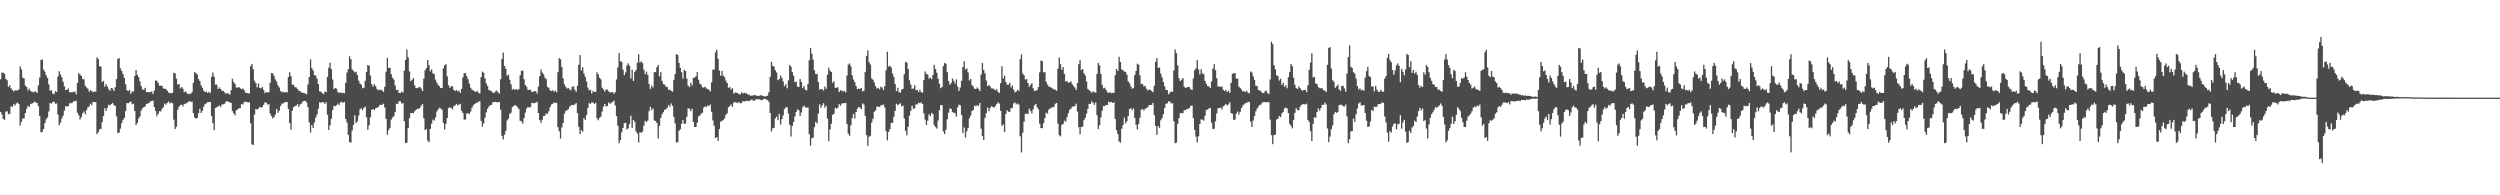 <?xml version="1.0" encoding="UTF-8"?>
<svg xmlns="http://www.w3.org/2000/svg" width="1920" height="150">
  <path d="M0 60.858h1v25.083H0zM1 55.714h1v32.226H1zM2 55.893h1v35.405H2zM3 56.680h1v35.303H3zM4 60.580h1v25.215H4zM5 61.622h1v23.795H5zM6 66.825h1v20.915H6zM7 65.386h1v21.897H7zM8 67.847h1v13.846H8zM9 69.119h1v12.978H9zM10 70.343h1v9.750H10zM11 69.340h1v11.659H11zM12 69.486h1v9.958H12zM13 69.433h1v9.362H13zM14 68.613h1v11.404H14zM15 50.964h1v45.442H15zM16 53.264h1v40.357H16zM17 59.636h1v31.387H17zM18 60.208h1v30.686H18zM19 65.695h1v21.150H19zM20 66.760h1v16.715H20zM21 69.489h1v11.816H21zM22 68.059h1v14.084H22zM23 69.899h1v9.980H23zM24 70.388h1v9.157H24zM25 70.981h1v8.074H25zM26 70.330h1v7.717H26zM27 70.221h1v8.510H27zM28 71.449h1v7.695H28zM29 65.535h1v16.058H29zM30 59.530h1v29.603H30zM31 46.029h1v55.602H31zM32 45.697h1v55.572H32zM33 53.478h1v45.507H33zM34 55.063h1v39.415H34zM35 57.919h1v33.662H35zM36 59.842h1v30.402H36zM37 64.787h1v20.827H37zM38 69.571h1v9.536H38zM39 69.337h1v10.318H39zM40 71.767h1v6.658H40zM41 72.362h1v5.653H41zM42 70.059h1v9.546H42zM43 70.592h1v8.861H43zM44 58.785h1v29.218H44zM45 54.688h1v41.462H45zM46 57.127h1v37.012H46zM47 59.358h1v31.638H47zM48 62.803h1v25.963H48zM49 66.302h1v18.648H49zM50 69.077h1v12.390H50zM51 69.004h1v12.988H51zM52 67.899h1v13.492H52zM53 70.782h1v8.415H53zM54 70.929h1v8.454H54zM55 70.803h1v8.083H55zM56 70.602h1v7.263H56zM57 70.246h1v7.442H57zM58 72.457h1v4.895H58zM59 63.713h1v22.831H59zM60 56.188h1v32.410H60zM61 57.283h1v34.498H61zM62 58.297h1v31.758H62zM63 60.699h1v26.324H63zM64 60.956h1v24.616H64zM65 65.915h1v21.813H65zM66 67.184h1v17.354H66zM67 68.105h1v14.333H67zM68 70.450h1v11.301H68zM69 69.219h1v10.398H69zM70 70.035h1v10.735H70zM71 70.821h1v7.338H71zM72 70.358h1v8.107H72zM73 70.412h1v7.969H73zM74 44.103h1v58.944H74zM75 45.243h1v56.323H75zM76 50.752h1v48.681H76zM77 51.266h1v47.695H77zM78 62.849h1v30.895H78zM79 62.157h1v26.958H79zM80 66.572h1v16.566H80zM81 64.633h1v20.497H81zM82 66.482h1v16.313H82zM83 68.439h1v12.003H83zM84 69.763h1v11.211H84zM85 67.597h1v12.300H85zM86 67.997h1v11.075H86zM87 69.836h1v10.846H87zM88 66.990h1v14.300H88zM89 60.796h1v28.535H89zM90 45.183h1v56.865H90zM91 44.707h1v57.222H91zM92 52.599h1v46.212H92zM93 54.474h1v40.110H93zM94 56.895h1v35.155H94zM95 59.841h1v30.707H95zM96 64.707h1v20.664H96zM97 69.258h1v9.879H97zM98 69.928h1v9.437H98zM99 69.101h1v9.378H99zM100 72.007h1v6.088H100zM101 70.287h1v9.767H101zM102 70.292h1v9.262H102zM103 58.342h1v26.846H103zM104 53.733h1v42.273H104zM105 57.452h1v36.948H105zM106 59.202h1v31.834H106zM107 62.495h1v26.892H107zM108 66.066h1v18.873H108zM109 68.857h1v14.281H109zM110 68.873h1v13.416H110zM111 67.407h1v14.466H111zM112 70.613h1v9.182H112zM113 70.932h1v8.602H113zM114 70.772h1v8.288H114zM115 70.750h1v7.078H115zM116 70.221h1v7.469H116zM117 72.097h1v5.235H117zM118 69.526h1v12.697H118zM119 61.836h1v23.482H119zM120 61.991h1v27.323H120zM121 63.681h1v23.800H121zM122 65.855h1v19.612H122zM123 65.727h1v19.875H123zM124 66.076h1v17.532H124zM125 67.961h1v14.311H125zM126 68.127h1v11.442H126zM127 68.354h1v12.013H127zM128 69.758h1v9.249H128zM129 71.086h1v6.893H129zM130 71.501h1v7.925H130zM131 71.591h1v7.202H131zM132 71.230h1v8.144H132zM133 55.936h1v35.992H133zM134 56.322h1v42.788H134zM135 60.370h1v36.947H135zM136 64.914h1v19.310H136zM137 64.496h1v17.508H137zM138 67.962h1v12.781H138zM139 66.853h1v13.549H139zM140 68.088h1v13.701H140zM141 70.896h1v9.127H141zM142 69.987h1v9.565H142zM143 71.333h1v7.930H143zM144 72.390h1v6.025H144zM145 71.936h1v5.703H145zM146 72.033h1v6.277H146zM147 70.731h1v7.289H147zM148 63.519h1v23.272H148zM149 55.383h1v34.850H149zM150 56.174h1v34.942H150zM151 57.271h1v33.334H151zM152 60.829h1v26.202H152zM153 62.212h1v21.288H153zM154 65.525h1v21.264H154zM155 67.439h1v17.724H155zM156 69.685h1v12.133H156zM157 70.696h1v9.326H157zM158 70.358h1v8.943H158zM159 71.421h1v7.174H159zM160 70.470h1v7.986H160zM161 71.356h1v6.912H161zM162 59.008h1v30.034H162zM163 55.762h1v38.780H163zM164 58.858h1v41.060H164zM165 64.952h1v17.926H165zM166 64.952h1v17.435H166zM167 68.371h1v13.286H167zM168 67.179h1v13.898H168zM169 68.335h1v13.734H169zM170 69.636h1v10.711H170zM171 69.914h1v10.185H171zM172 70.849h1v8.889H172zM173 72.042h1v6.208H173zM174 71.363h1v6.196H174zM175 71.942h1v6.352H175zM176 72.647h1v5.981H176zM177 69.241h1v9.830H177zM178 60.422h1v24.946H178zM179 62.958h1v24.046H179zM180 64.405h1v24.219H180zM181 67.182h1v17.437H181zM182 67.351h1v16.749H182zM183 66.742h1v16.415H183zM184 67.769h1v15.251H184zM185 68.430h1v11.538H185zM186 67.967h1v12.284H186zM187 69.217h1v9.287H187zM188 71.042h1v6.966H188zM189 71.402h1v6.893H189zM190 71.736h1v7.046H190zM191 71.805h1v6.558H191zM192 50.796h1v43.881H192zM193 49.108h1v61.759H193zM194 53.108h1v58.274H194zM195 62.012h1v25.970H195zM196 63.888h1v19.794H196zM197 67.043h1v17.155H197zM198 64.140h1v19.286H198zM199 67.543h1v14.540H199zM200 67.911h1v14.648H200zM201 66.808h1v15.491H201zM202 69.048h1v11.435H202zM203 71.481h1v7.204H203zM204 70.618h1v8.211H204zM205 71.117h1v9.199H205zM206 70.737h1v9.274H206zM207 63.616h1v23.639H207zM208 56.064h1v33.134H208zM209 56.352h1v34.608H209zM210 58.154h1v31.712H210zM211 61.001h1v26.884H211zM212 62.731h1v20.879H212zM213 65.599h1v21.034H213zM214 67.197h1v17.841H214zM215 69.901h1v11.554H215zM216 70.840h1v8.770H216zM217 70.331h1v9.074H217zM218 71.064h1v7.587H218zM219 70.613h1v7.771H219zM220 71.028h1v7.301H220zM221 59.115h1v24.523H221zM222 55.505h1v39.000H222zM223 58.526h1v41.103H223zM224 64.955h1v20.065H224zM225 65.166h1v17.183H225zM226 66.939h1v14.559H226zM227 67.133h1v14.037H227zM228 68.336h1v11.640H228zM229 69.655h1v12.473H229zM230 69.974h1v10.212H230zM231 70.945h1v8.677H231zM232 71.211h1v6.901H232zM233 71.427h1v6.164H233zM234 71.959h1v5.516H234zM235 72.429h1v6.264H235zM236 64.946h1v17.382H236zM237 59.139h1v34.922H237zM238 45.598h1v56.201H238zM239 52.285h1v43.747H239zM240 54.053h1v44.311H240zM241 57.672h1v36.389H241zM242 58.089h1v32.286H242zM243 60.377h1v27.688H243zM244 64.556h1v18.901H244zM245 70.079h1v8.495H245zM246 70.305h1v8.684H246zM247 71.599h1v6.788H247zM248 72.295h1v6.193H248zM249 70.364h1v9.589H249zM250 70.776h1v7.773H250zM251 59.075h1v29.067H251zM252 52.040h1v47.788H252zM253 48.159h1v48.055H253zM254 53.054h1v38.110H254zM255 61.012h1v23.646H255zM256 68.490h1v12.802H256zM257 67.506h1v14.083H257zM258 68.087h1v12.790H258zM259 70.622h1v8.945H259zM260 71.494h1v9.187H260zM261 70.803h1v7.695H261zM262 71.525h1v6.714H262zM263 71.251h1v7.743H263zM264 71.605h1v6.632H264zM265 63.620h1v27.762H265zM266 55.727h1v38.491H266zM267 53.078h1v50.494H267zM268 43.228h1v65.900H268zM269 45.456h1v64.087H269zM270 53.222h1v46.917H270zM271 54.410h1v41.568H271zM272 55.612h1v32.957H272zM273 55.105h1v39.372H273zM274 57.618h1v35.563H274zM275 61.882h1v26.864H275zM276 64.144h1v19.883H276zM277 65.035h1v18.102H277zM278 67.811h1v16.816H278zM279 67.397h1v15.500H279zM280 62.072h1v19.834H280zM281 55.269h1v34.802H281zM282 49.939h1v49.746H282zM283 50.543h1v45.728H283zM284 57.995h1v32.015H284zM285 64.665h1v19.708H285zM286 66.606h1v17.121H286zM287 64.592h1v20.026H287zM288 66.168h1v17.050H288zM289 68.267h1v14.569H289zM290 69.423h1v12.871H290zM291 68.748h1v12.091H291zM292 69.212h1v11.237H292zM293 69.340h1v11.205H293zM294 70.617h1v9.066H294zM295 66.643h1v15.945H295zM296 55.167h1v36.133H296zM297 44.429h1v59.094H297zM298 52.246h1v47.739H298zM299 52.012h1v46.140H299zM300 56.951h1v34.975H300zM301 59.700h1v30.587H301zM302 61.146h1v28.032H302zM303 65.591h1v20.543H303zM304 69.046h1v10.562H304zM305 69.002h1v10.801H305zM306 71.351h1v6.373H306zM307 71.464h1v6.358H307zM308 70.407h1v9.089H308zM309 71.045h1v8.205H309zM310 54.203h1v38.853H310zM311 46.063h1v63.913H311zM312 38.075h1v71.406H312zM313 44.130h1v54.151H313zM314 54.815h1v35.955H314zM315 62.314h1v24.570H315zM316 61.267h1v25.554H316zM317 59.846h1v27.022H317zM318 65.502h1v19.990H318zM319 67.701h1v16.764H319zM320 67.680h1v15.885H320zM321 67.072h1v16.589H321zM322 66.809h1v16.102H322zM323 68.059h1v13.158H323zM324 69.874h1v10.073H324zM325 60.435h1v30.346H325zM326 53.981h1v45.909H326zM327 52.398h1v46.711H327zM328 46.082h1v61.916H328zM329 50.081h1v59.188H329zM330 54.763h1v44.223H330zM331 53.313h1v41.713H331zM332 56.264h1v35.632H332zM333 56.937h1v35.668H333zM334 61.157h1v29.035H334zM335 63.391h1v22.286H335zM336 65.272h1v18.831H336zM337 66.322h1v16.458H337zM338 67.626h1v15.608H338zM339 67.659h1v16.674H339zM340 52.498h1v41.938H340zM341 50.105h1v49.348H341zM342 49.312h1v45.823H342zM343 58.612h1v31.946H343zM344 65.459h1v17.603H344zM345 67.474h1v14.852H345zM346 66.279h1v16.619H346zM347 66.255h1v17.779H347zM348 68.982h1v12.617H348zM349 69.914h1v11.073H349zM350 69.056h1v10.725H350zM351 70.158h1v10.832H351zM352 69.615h1v10.715H352zM353 71.320h1v8.382H353zM354 68.230h1v16.808H354zM355 59.439h1v27.337H355zM356 56.143h1v35.822H356zM357 56.144h1v35.616H357zM358 58.446h1v28.764H358zM359 60.809h1v26.096H359zM360 64.186h1v23.543H360zM361 67.455h1v18.189H361zM362 68.833h1v13.838H362zM363 69.402h1v11.590H363zM364 70.050h1v9.850H364zM365 70.670h1v8.554H365zM366 69.777h1v9.140H366zM367 71.238h1v6.864H367zM368 71.779h1v5.934H368zM369 59.190h1v33.639H369zM370 55.015h1v42.242H370zM371 55.870h1v38.904H371zM372 60.242h1v30.103H372zM373 63.977h1v22.333H373zM374 66.063h1v17.437H374zM375 69.246h1v12.667H375zM376 69.480h1v11.288H376zM377 70.107h1v10.438H377zM378 71.170h1v7.417H378zM379 71.367h1v7.073H379zM380 70.210h1v7.952H380zM381 69.547h1v9.064H381zM382 70.874h1v7.569H382zM383 71.814h1v6.597H383zM384 60.849h1v23.359H384zM385 45.248h1v59.113H385zM386 40.401h1v66.682H386zM387 50.672h1v52.818H387zM388 52.813h1v47.634H388zM389 58.229h1v34.216H389zM390 57.234h1v33.874H390zM391 61.205h1v26.259H391zM392 64.702h1v21.886H392zM393 68.845h1v13.453H393zM394 68.230h1v13.217H394zM395 69.081h1v11.565H395zM396 68.427h1v12.873H396zM397 69.081h1v13.374H397zM398 68.434h1v15.347H398zM399 57.868h1v34.844H399zM400 54.297h1v38.905H400zM401 54.251h1v40.659H401zM402 60.919h1v29.851H402zM403 65.332h1v21.149H403zM404 66.647h1v16.750H404zM405 69.056h1v12.985H405zM406 69.013h1v13.697H406zM407 68.881h1v13.276H407zM408 70.674h1v8.301H408zM409 70.553h1v8.695H409zM410 69.871h1v9.371H410zM411 70.163h1v8.655H411zM412 71.805h1v6.384H412zM413 66.578h1v20.270H413zM414 58.518h1v33.812H414zM415 53.306h1v41.045H415zM416 55.698h1v36.264H416zM417 56.968h1v32.083H417zM418 59.620h1v29.250H418zM419 60.848h1v26.263H419zM420 66.665h1v20.803H420zM421 67.446h1v18.036H421zM422 69.391h1v12.937H422zM423 69.994h1v10.284H423zM424 69.236h1v10.479H424zM425 70.332h1v8.303H425zM426 69.666h1v9.494H426zM427 70.878h1v8.081H427zM428 55.451h1v42.170H428zM429 44.601h1v56.261H429zM430 45.537h1v60.865H430zM431 51.423h1v46.453H431zM432 60.233h1v34.330H432zM433 64.773h1v22.634H433zM434 66.597h1v18.708H434zM435 68.037h1v16.610H435zM436 67.616h1v16.212H436zM437 68.708h1v13.267H437zM438 69.385h1v11.644H438zM439 66.739h1v13.774H439zM440 66.289h1v14.450H440zM441 68.969h1v11.211H441zM442 70.471h1v8.684H442zM443 65.862h1v21.061H443zM444 49.727h1v47.639H444zM445 42.364h1v60.668H445zM446 54.083h1v45.834H446zM447 51.683h1v49.441H447zM448 56.399h1v34.301H448zM449 58.934h1v33.214H449zM450 62.511h1v25.867H450zM451 67.235h1v15.814H451zM452 69.377h1v9.808H452zM453 68.901h1v10.938H453zM454 71.822h1v6.721H454zM455 69.908h1v8.886H455zM456 70.636h1v9.264H456zM457 70.619h1v8.383H457zM458 55.510h1v35.411H458zM459 57.167h1v35.248H459zM460 59.702h1v30.778H460zM461 60.854h1v28.642H461zM462 67.362h1v18.247H462zM463 68.643h1v13.329H463zM464 70.240h1v9.609H464zM465 68.769h1v12.920H465zM466 68.776h1v12.564H466zM467 70.120h1v8.578H467zM468 71.022h1v8.687H468zM469 70.894h1v8.019H469zM470 70.602h1v7.780H470zM471 72.026h1v5.209H471zM472 70.738h1v10.228H472zM473 61.050h1v28.180H473zM474 51.798h1v44.701H474zM475 40.770h1v69.222H475zM476 47.051h1v60.532H476zM477 47.437h1v54.202H477zM478 53.494h1v44.762H478zM479 57.726h1v36.878H479zM480 55.601h1v38.707H480zM481 50.155h1v49.284H481zM482 48.662h1v49.899H482zM483 50.510h1v44.631H483zM484 60.235h1v28.639H484zM485 53.509h1v44.730H485zM486 62.132h1v29.936H486zM487 55.198h1v38.411H487zM488 53.795h1v47.158H488zM489 48.130h1v54.387H489zM490 41.620h1v67.726H490zM491 48.058h1v53.538H491zM492 47.040h1v54.940H492zM493 48.423h1v52.644H493zM494 53.529h1v43.021H494zM495 57.053h1v35.745H495zM496 55.012h1v38.785H496zM497 57.511h1v35.104H497zM498 64.512h1v20.903H498zM499 68.264h1v13.764H499zM500 65.761h1v18.833H500zM501 67.124h1v16.135H501zM502 55.406h1v37.126H502zM503 55.413h1v37.500H503zM504 51.544h1v42.905H504zM505 49.879h1v56.442H505zM506 58.645h1v38.051H506zM507 55.383h1v35.184H507zM508 62.100h1v25.607H508zM509 64.604h1v21.587H509zM510 64.996h1v19.374H510zM511 66.582h1v17.158H511zM512 66.879h1v15.812H512zM513 68.971h1v11.637H513zM514 68.901h1v13.060H514zM515 69.827h1v9.620H515zM516 70.403h1v10.948H516zM517 61.332h1v28.422H517zM518 56.812h1v37.889H518zM519 41.563h1v67.846H519zM520 42.182h1v66.986H520zM521 48.267h1v52.200H521zM522 52.107h1v47.147H522zM523 55.428h1v39.632H523zM524 60.377h1v31.832H524zM525 53.657h1v41.540H525zM526 54.567h1v40.277H526zM527 60.375h1v29.339H527zM528 65.666h1v17.542H528zM529 66.926h1v16.569H529zM530 63.656h1v21.689H530zM531 65.648h1v17.866H531zM532 59.710h1v33.917H532zM533 59.703h1v37.861H533zM534 58.526h1v38.947H534zM535 55.341h1v38.899H535zM536 61.255h1v28.070H536zM537 64.230h1v24.512H537zM538 65.023h1v22.383H538zM539 67.066h1v19.448H539zM540 67.244h1v15.385H540zM541 66.493h1v15.127H541zM542 68.018h1v14.217H542zM543 68.230h1v12.653H543zM544 68.929h1v12.601H544zM545 70.182h1v10.123H545zM546 63.275h1v22.511H546zM547 53.581h1v38.920H547zM548 53.428h1v43.140H548zM549 40.159h1v65.819H549zM550 38.173h1v67.171H550zM551 45.144h1v63.073H551zM552 54.179h1v44.967H552zM553 58.188h1v35.244H553zM554 54.500h1v38.303H554zM555 58.123h1v33.964H555zM556 59.317h1v31.582H556zM557 61.865h1v26.285H557zM558 63.761h1v23.349H558zM559 67.446h1v14.943H559zM560 66.703h1v14.782H560zM561 68.831h1v11.407H561zM562 67.694h1v14.408H562zM563 71.849h1v6.999H563zM564 70.987h1v7.358H564zM565 71.253h1v7.488H565zM566 71.478h1v7.714H566zM567 72.367h1v5.885H567zM568 72.488h1v6.860H568zM569 70.789h1v8.371H569zM570 71.834h1v5.778H570zM571 71.146h1v6.822H571zM572 71.543h1v6.229H572zM573 71.802h1v5.618H573zM574 72.654h1v4.801H574zM575 72.718h1v4.941H575zM576 73.618h1v3.284H576zM577 73.261h1v3.030H577zM578 73.345h1v4.064H578zM579 72.871h1v4.390H579zM580 73.224h1v3.197H580zM581 73.678h1v2.396H581zM582 73.682h1v2.704H582zM583 73.492h1v2.704H583zM584 73.026h1v3.903H584zM585 73.530h1v3.281H585zM586 73.853h1v2.125H586zM587 74.209h1v1.696H587zM588 73.780h1v2.645H588zM589 73.467h1v3.265H589zM590 70.921h1v7.286H590zM591 59.059h1v27.692H591zM592 47.467h1v53.438H592zM593 50.653h1v47.885H593zM594 51.169h1v46.990H594zM595 53.992h1v36.962H595zM596 55.728h1v33.833H596zM597 61.539h1v30.698H597zM598 60.726h1v26.740H598zM599 57.900h1v37.714H599zM600 59.749h1v31.744H600zM601 62.481h1v26.093H601zM602 66.131h1v17.686H602zM603 64.558h1v17.835H603zM604 67.830h1v14.627H604zM605 61.651h1v25.570H605zM606 49.892h1v45.918H606zM607 51.189h1v53.731H607zM608 55.423h1v41.314H608zM609 58.189h1v35.568H609zM610 63.079h1v26.367H610zM611 62.608h1v23.356H611zM612 66.381h1v17.627H612zM613 66.833h1v17.855H613zM614 60.692h1v28.375H614zM615 62.870h1v23.497H615zM616 67.700h1v14.681H616zM617 66.063h1v15.047H617zM618 68.845h1v13.552H618zM619 69.409h1v13.331H619zM620 64.580h1v17.828H620zM621 46.227h1v56.794H621zM622 36.792h1v75.061H622zM623 41.212h1v64.946H623zM624 45.749h1v59.906H624zM625 54.008h1v43.730H625zM626 56.774h1v36.839H626zM627 56.788h1v38.057H627zM628 62.972h1v24.234H628zM629 68.858h1v11.265H629zM630 68.230h1v14.581H630zM631 68.599h1v12.239H631zM632 69.458h1v9.780H632zM633 66.476h1v16.194H633zM634 68.220h1v13.100H634zM635 57.324h1v33.789H635zM636 51.997h1v56.461H636zM637 54.266h1v45.126H637zM638 55.305h1v39.721H638zM639 63.541h1v24.651H639zM640 62.346h1v25.009H640zM641 67.506h1v15.282H641zM642 67.349h1v16.137H642zM643 67.023h1v15.592H643zM644 70.659h1v9.309H644zM645 69.262h1v11.965H645zM646 69.599h1v10.021H646zM647 70.280h1v8.949H647zM648 69.800h1v9.431H648zM649 70.995h1v8.101H649zM650 58.085h1v37.116H650zM651 49.680h1v52.982H651zM652 48.685h1v55.641H652zM653 51.009h1v45.192H653zM654 57.794h1v32.884H654zM655 61.097h1v26.353H655zM656 63.058h1v28.046H656zM657 66.059h1v19.935H657zM658 68.552h1v15.011H658zM659 67.982h1v14.163H659zM660 68.314h1v14.323H660zM661 67.638h1v16.142H661zM662 70.192h1v9.216H662zM663 69.596h1v10.684H663zM664 55.347h1v33.580H664zM665 43.047h1v60.665H665zM666 38.726h1v73.270H666zM667 47.760h1v57.279H667zM668 49.634h1v54.677H668zM669 60.255h1v33.870H669zM670 61.232h1v30.018H670zM671 63.303h1v22.487H671zM672 66.222h1v18.623H672zM673 68.013h1v13.849H673zM674 67.474h1v14.416H674zM675 68.602h1v13.698H675zM676 66.574h1v14.446H676zM677 67.180h1v13.548H677zM678 69.054h1v11.159H678zM679 66.172h1v16.383H679zM680 53.977h1v46.751H680zM681 39.729h1v68.058H681zM682 51.150h1v50.200H682zM683 50.541h1v48.572H683zM684 51.891h1v42.495H684zM685 56.486h1v37.917H685zM686 58.944h1v30.851H686zM687 64.568h1v20.562H687zM688 69.930h1v9.757H688zM689 67.329h1v13.630H689zM690 70.794h1v9.203H690zM691 71.123h1v8.188H691zM692 68.873h1v12.819H692zM693 68.176h1v12.928H693zM694 56.963h1v34.061H694zM695 47.581h1v52.904H695zM696 48.012h1v55.988H696zM697 53.063h1v44.266H697zM698 61.578h1v27.311H698zM699 64.932h1v20.237H699zM700 68.282h1v12.921H700zM701 67.883h1v15.688H701zM702 65.382h1v17.801H702zM703 69.257h1v10.909H703zM704 68.954h1v11.228H704zM705 70.717h1v8.138H705zM706 68.946h1v10.438H706zM707 70.766h1v7.899H707zM708 71.242h1v8.639H708zM709 61.478h1v25.580H709zM710 54.902h1v36.962H710zM711 56.784h1v39.209H711zM712 57.190h1v35.423H712zM713 60.369h1v27.454H713zM714 59.532h1v29.715H714zM715 60.832h1v25.828H715zM716 57.600h1v30.119H716zM717 49.776h1v46.399H717zM718 52.982h1v44.617H718zM719 55.841h1v42.935H719zM720 60.387h1v32.124H720zM721 64.371h1v20.273H721zM722 67.718h1v12.978H722zM723 66.830h1v13.995H723zM724 50.806h1v50.227H724zM725 48.285h1v54.666H725zM726 48.974h1v50.614H726zM727 55.370h1v36.240H727zM728 62.087h1v24.459H728zM729 65.079h1v18.388H729zM730 63.699h1v19.882H730zM731 60.245h1v25.902H731zM732 62.052h1v24.433H732zM733 64.249h1v22.666H733zM734 60.964h1v28.599H734zM735 66.433h1v16.075H735zM736 69.791h1v10.598H736zM737 67.206h1v13.706H737zM738 62.120h1v26.178H738zM739 51.470h1v50.808H739zM740 47.006h1v50.884H740zM741 53.401h1v52.221H741zM742 52.492h1v48.448H742zM743 55.556h1v42.842H743zM744 61.790h1v29.121H744zM745 60.610h1v28.237H745zM746 65.292h1v19.972H746zM747 66.538h1v17.891H747zM748 68.162h1v12.948H748zM749 68.336h1v13.324H749zM750 67.171h1v13.605H750zM751 68.297h1v13.131H751zM752 69.944h1v9.160H752zM753 57.247h1v41.554H753zM754 48.442h1v56.088H754zM755 53.733h1v53.830H755zM756 56.248h1v34.315H756zM757 61.822h1v25.143H757zM758 66.169h1v16.469H758zM759 65.334h1v20.131H759zM760 66.308h1v16.625H760zM761 67.881h1v13.635H761zM762 67.912h1v14.197H762zM763 68.592h1v14.037H763zM764 69.387h1v12.041H764zM765 68.482h1v11.430H765zM766 70.440h1v8.227H766zM767 71.423h1v8.139H767zM768 63.913h1v21.162H768zM769 50.791h1v45.826H769zM770 60.202h1v35.358H770zM771 58.177h1v43.268H771zM772 62.961h1v24.571H772zM773 64.949h1v19.768H773zM774 65.018h1v20.719H774zM775 63.438h1v22.452H775zM776 67.115h1v16.066H776zM777 65.565h1v17.186H777zM778 68.834h1v10.527H778zM779 70.923h1v7.840H779zM780 70.320h1v9.890H780zM781 68.992h1v10.464H781zM782 69.847h1v10.524H782zM783 45.431h1v59.229H783zM784 41.723h1v75.346H784zM785 56.472h1v45.442H785zM786 57.756h1v35.678H786zM787 60.953h1v26.401H787zM788 60.818h1v26.528H788zM789 63.755h1v23.784H789zM790 66.669h1v16.795H790zM791 65.223h1v19.941H791zM792 63.875h1v23.184H792zM793 67.733h1v16.248H793zM794 70.008h1v10.908H794zM795 69.633h1v10.133H795zM796 69.185h1v13.116H796zM797 66.936h1v17.045H797zM798 55.599h1v39.444H798zM799 46.486h1v51.809H799zM800 46.992h1v51.526H800zM801 55.570h1v39.013H801zM802 55.397h1v35.314H802zM803 62.683h1v23.842H803zM804 64.939h1v22.309H804zM805 66.360h1v17.757H805zM806 66.803h1v16.671H806zM807 67.379h1v15.260H807zM808 68.023h1v14.425H808zM809 68.635h1v13.410H809zM810 68.937h1v10.753H810zM811 69.665h1v9.445H811zM812 52.742h1v42.251H812zM813 44.144h1v59.639H813zM814 49.324h1v55.448H814zM815 53.614h1v42.219H815zM816 51.557h1v43.639H816zM817 56.799h1v35.873H817zM818 62.603h1v30.811H818zM819 62.203h1v27.831H819zM820 63.674h1v23.268H820zM821 63.130h1v21.259H821zM822 62.574h1v20.882H822zM823 64.593h1v17.432H823zM824 66.053h1v15.671H824zM825 67.212h1v14.227H825zM826 69.044h1v10.588H826zM827 63.713h1v21.959H827zM828 49.321h1v48.245H828zM829 46.058h1v57.102H829zM830 53.851h1v43.571H830zM831 53.012h1v44.281H831zM832 56.178h1v36.198H832zM833 57.980h1v32.504H833zM834 62.557h1v24.741H834zM835 68.314h1v15.335H835zM836 69.349h1v10.432H836zM837 70.055h1v9.765H837zM838 71.299h1v6.481H838zM839 70.087h1v8.918H839zM840 70.871h1v9.615H840zM841 71.129h1v7.568H841zM842 56.732h1v31.753H842zM843 48.347h1v50.787H843zM844 50.149h1v46.001H844zM845 56.684h1v33.504H845zM846 65.146h1v19.898H846zM847 67.866h1v13.518H847zM848 67.317h1v14.142H848zM849 69.115h1v11.436H849zM850 70.803h1v9.887H850zM851 71.482h1v6.593H851zM852 70.596h1v8.128H852zM853 71.646h1v6.643H853zM854 71.259h1v7.781H854zM855 71.426h1v7.144H855zM856 57.727h1v33.670H856zM857 52.959h1v47.020H857zM858 54.562h1v48.397H858zM859 43.645h1v65.015H859zM860 47.639h1v61.883H860zM861 53.316h1v45.568H861zM862 53.937h1v42.115H862zM863 55.008h1v35.387H863zM864 55.169h1v39.563H864zM865 57.413h1v35.617H865zM866 62.388h1v26.730H866zM867 63.959h1v19.769H867zM868 66.296h1v16.797H868zM869 68.074h1v16.582H869zM870 67.671h1v15.521H870zM871 57.561h1v32.991H871zM872 54.539h1v41.299H872zM873 48.914h1v50.402H873zM874 49.651h1v45.514H874zM875 57.931h1v32.455H875zM876 64.608h1v19.585H876zM877 64.413h1v19.308H877zM878 66.404h1v18.523H878zM879 66.001h1v17.595H879zM880 68.106h1v14.853H880zM881 69.541h1v12.889H881zM882 68.666h1v12.093H882zM883 69.112h1v11.480H883zM884 69.940h1v10.626H884zM885 70.773h1v8.206H885zM886 65.817h1v22.592H886zM887 47.511h1v49.114H887zM888 44.563h1v59.013H888zM889 52.194h1v44.624H889zM890 51.757h1v46.456H890zM891 56.547h1v35.871H891zM892 59.390h1v31.408H892zM893 62.958h1v24.821H893zM894 66.357h1v16.540H894zM895 68.973h1v10.813H895zM896 69.153h1v10.135H896zM897 72.388h1v5.329H897zM898 71.100h1v7.024H898zM899 70.249h1v9.231H899zM900 70.483h1v8.786H900zM901 54.118h1v38.998H901zM902 37.965h1v72.062H902zM903 40.785h1v68.674H903zM904 50.241h1v44.840H904zM905 60.069h1v30.662H905zM906 62.289h1v24.560H906zM907 61.190h1v25.683H907zM908 59.958h1v26.959H908zM909 66.628h1v18.165H909zM910 67.583h1v16.929H910zM911 67.146h1v16.494H911zM912 66.731h1v16.908H912zM913 66.985h1v15.973H913zM914 68.485h1v12.823H914zM915 69.169h1v12.003H915zM916 60.309h1v30.458H916zM917 53.922h1v45.938H917zM918 52.414h1v52.478H918zM919 46.094h1v63.245H919zM920 53.301h1v51.366H920zM921 57.098h1v38.155H921zM922 53.159h1v38.533H922zM923 56.330h1v35.540H923zM924 56.962h1v35.645H924zM925 62.049h1v26.904H925zM926 64.363h1v20.018H926zM927 66.126h1v18.042H927zM928 66.279h1v16.987H928zM929 67.608h1v15.278H929zM930 62.477h1v31.792H930zM931 52.754h1v46.268H931zM932 49.266h1v49.635H932zM933 53.931h1v39.279H933zM934 60.071h1v27.004H934zM935 66.512h1v16.593H935zM936 66.368h1v16.619H936zM937 66.814h1v15.777H937zM938 66.371h1v17.687H938zM939 69.013h1v12.595H939zM940 69.879h1v11.101H940zM941 69.076h1v10.721H941zM942 70.674h1v10.285H942zM943 69.679h1v10.547H943zM944 71.262h1v7.268H944zM945 63.638h1v23.190H945zM946 56.681h1v30.651H946zM947 56.301h1v35.745H947zM948 56.086h1v35.784H948zM949 60.204h1v27.061H949zM950 60.541h1v25.125H950zM951 66.519h1v21.443H951zM952 67.464h1v18.408H952zM953 68.739h1v14.185H953zM954 70.249h1v10.882H954zM955 70.019h1v10.007H955zM956 70.708h1v8.524H956zM957 69.614h1v9.366H957zM958 71.210h1v6.915H958zM959 71.702h1v6.689H959zM960 54.849h1v38.640H960zM961 55.690h1v41.843H961zM962 58.676h1v33.854H962zM963 61.316h1v27.798H963zM964 65.794h1v19.732H964zM965 66.142h1v17.307H965zM966 69.154h1v12.708H966zM967 69.497h1v11.028H967zM968 70.215h1v10.129H968zM969 71.384h1v7.185H969zM970 71.484h1v6.929H970zM971 70.202h1v8.249H971zM972 69.485h1v9.102H972zM973 71.397h1v6.972H973zM974 72.286h1v6.257H974zM975 61.022h1v30.854H975zM976 31.994h1v71.819H976zM977 34.020h1v76.701H977zM978 50.106h1v53.639H978zM979 53.295h1v50.155H979zM980 57.798h1v33.932H980zM981 58.465h1v32.725H981zM982 61.839h1v27.304H982zM983 60.495h1v29.422H983zM984 65.233h1v21.981H984zM985 63.524h1v22.444H985zM986 66.714h1v16.531H986zM987 65.413h1v17.260H987zM988 67.768h1v15.545H988zM989 59.272h1v27.612H989zM990 55.354h1v39.753H990zM991 49.172h1v47.493H991zM992 50.793h1v47.823H992zM993 59.690h1v32.517H993zM994 65.068h1v21.667H994zM995 67.655h1v15.428H995zM996 68.386h1v16.143H996zM997 66.381h1v18.341H997zM998 67.652h1v14.360H998zM999 69.095h1v11.493H999zM1000 69.611h1v10.394H1000zM1001 69.009h1v10.998H1001zM1002 69.079h1v11.201H1002zM1003 70.734h1v8.904H1003zM1004 65.500h1v26.537H1004zM1005 53.615h1v40.092H1005zM1006 48.034h1v52.801H1006zM1007 40.922h1v67.361H1007zM1008 59.481h1v35.585H1008zM1009 58.990h1v30.995H1009zM1010 64.087h1v26.316H1010zM1011 64.389h1v21.610H1011zM1012 66.879h1v16.404H1012zM1013 67.735h1v17.323H1013zM1014 67.806h1v15.125H1014zM1015 67.766h1v12.703H1015zM1016 69.209h1v11.317H1016zM1017 69.621h1v9.193H1017zM1018 70.591h1v9.570H1018zM1019 49.830h1v48.838H1019zM1020 36.823h1v72.358H1020zM1021 36.219h1v68.625H1021zM1022 52.601h1v46.539H1022zM1023 61.577h1v34.756H1023zM1024 62.839h1v24.805H1024zM1025 67.399h1v18.527H1025zM1026 66.250h1v20.491H1026zM1027 64.867h1v21.028H1027zM1028 68.676h1v12.077H1028zM1029 69.718h1v10.654H1029zM1030 66.038h1v14.483H1030zM1031 65.848h1v15.656H1031zM1032 67.938h1v13.867H1032zM1033 70.348h1v9.936H1033zM1034 56.529h1v32.820H1034zM1035 43.822h1v66.098H1035zM1036 34.856h1v72.105H1036zM1037 51.261h1v49.716H1037zM1038 52.294h1v48.349H1038zM1039 55.515h1v35.560H1039zM1040 56.549h1v37.156H1040zM1041 60.337h1v27.380H1041zM1042 66.115h1v17.221H1042zM1043 68.662h1v10.852H1043zM1044 67.909h1v10.760H1044zM1045 69.357h1v11.636H1045zM1046 68.904h1v11.957H1046zM1047 69.730h1v10.890H1047zM1048 59.641h1v27.172H1048zM1049 54.701h1v37.998H1049zM1050 51.308h1v46.148H1050zM1051 58.404h1v38.754H1051zM1052 59.250h1v34.096H1052zM1053 66.475h1v17.883H1053zM1054 66.382h1v18.914H1054zM1055 70.209h1v11.808H1055zM1056 65.979h1v16.107H1056zM1057 68.695h1v13.249H1057zM1058 70.393h1v9.600H1058zM1059 70.488h1v9.490H1059zM1060 68.873h1v10.813H1060zM1061 70.314h1v8.358H1061zM1062 70.435h1v8.620H1062zM1063 60.324h1v29.193H1063zM1064 58.435h1v35.615H1064zM1065 44.316h1v57.639H1065zM1066 41.297h1v67.501H1066zM1067 46.217h1v54.605H1067zM1068 47.800h1v54.034H1068zM1069 53.769h1v43.387H1069zM1070 57.435h1v37.621H1070zM1071 54.012h1v40.662H1071zM1072 50.159h1v49.127H1072zM1073 48.714h1v46.711H1073zM1074 50.459h1v44.623H1074zM1075 63.108h1v25.365H1075zM1076 52.857h1v46.017H1076zM1077 55.154h1v38.926H1077zM1078 57.890h1v34.147H1078zM1079 53.348h1v47.723H1079zM1080 41.438h1v68.336H1080zM1081 42.235h1v66.879H1081zM1082 51.615h1v48.791H1082zM1083 46.931h1v55.228H1083zM1084 55.980h1v42.021H1084zM1085 53.724h1v42.996H1085zM1086 56.544h1v36.199H1086zM1087 55.052h1v38.735H1087zM1088 57.451h1v32.067H1088zM1089 65.376h1v19.943H1089zM1090 67.307h1v15.495H1090zM1091 65.836h1v18.945H1091zM1092 66.849h1v16.451H1092zM1093 55.458h1v37.500H1093zM1094 57.331h1v34.890H1094zM1095 49.802h1v48.913H1095zM1096 51.346h1v54.955H1096zM1097 55.483h1v40.050H1097zM1098 59.804h1v30.730H1098zM1099 62.064h1v25.666H1099zM1100 64.609h1v21.612H1100zM1101 65.139h1v19.204H1101zM1102 66.868h1v15.480H1102zM1103 66.875h1v15.845H1103zM1104 68.970h1v12.946H1104zM1105 68.877h1v12.073H1105zM1106 69.836h1v9.613H1106zM1107 70.438h1v10.851H1107zM1108 61.365h1v28.442H1108zM1109 45.604h1v49.946H1109zM1110 41.545h1v67.854H1110zM1111 45.798h1v62.028H1111zM1112 50.092h1v50.347H1112zM1113 52.138h1v46.189H1113zM1114 57.070h1v38.007H1114zM1115 60.106h1v29.503H1115zM1116 53.698h1v41.512H1116zM1117 54.581h1v38.627H1117zM1118 62.194h1v25.962H1118zM1119 66.490h1v15.782H1119zM1120 66.490h1v17.221H1120zM1121 63.691h1v21.642H1121zM1122 59.999h1v30.450H1122zM1123 60.337h1v33.502H1123zM1124 59.610h1v37.951H1124zM1125 55.468h1v42.093H1125zM1126 58.872h1v33.798H1126zM1127 61.445h1v28.117H1127zM1128 63.762h1v24.825H1128zM1129 64.989h1v22.325H1129zM1130 67.937h1v17.544H1130zM1131 67.318h1v15.391H1131zM1132 66.426h1v15.314H1132zM1133 68.249h1v14.073H1133zM1134 68.960h1v12.068H1134zM1135 68.934h1v12.568H1135zM1136 69.858h1v10.394H1136zM1137 54.500h1v35.548H1137zM1138 53.566h1v42.974H1138zM1139 53.292h1v41.977H1139zM1140 40.093h1v65.879H1140zM1141 38.223h1v67.021H1141zM1142 51.831h1v56.333H1142zM1143 58.181h1v36.467H1143zM1144 59.253h1v33.088H1144zM1145 54.534h1v38.254H1145zM1146 58.955h1v32.961H1146zM1147 59.313h1v31.623H1147zM1148 62.523h1v24.898H1148zM1149 63.759h1v22.507H1149zM1150 67.248h1v15.157H1150zM1151 66.711h1v14.782H1151zM1152 67.654h1v14.408H1152zM1153 69.054h1v11.414H1153zM1154 71.213h1v7.588H1154zM1155 71.502h1v7.150H1155zM1156 70.988h1v7.899H1156zM1157 71.648h1v7.554H1157zM1158 71.404h1v6.963H1158zM1159 71.839h1v8.406H1159zM1160 72.714h1v4.906H1160zM1161 71.722h1v6.030H1161zM1162 71.984h1v5.867H1162zM1163 71.674h1v6.246H1163zM1164 72.078h1v5.508H1164zM1165 71.909h1v5.698H1165zM1166 72.546h1v4.688H1166zM1167 72.735h1v5.022H1167zM1168 73.191h1v3.621H1168zM1169 72.992h1v3.819H1169zM1170 73.651h1v3.127H1170zM1171 73.214h1v3.825H1171zM1172 73.656h1v2.753H1172zM1173 73.523h1v3.112H1173zM1174 73.689h1v2.724H1174zM1175 73.746h1v2.616H1175zM1176 74.262h1v1.571H1176zM1177 74.346h1v1.356H1177zM1178 74.186h1v1.565H1178zM1179 74.125h1v1.738H1179zM1180 74.518h1v1.007H1180zM1181 69.051h1v16.385H1181zM1182 59.313h1v36.520H1182zM1183 47.513h1v53.352H1183zM1184 50.669h1v47.866H1184zM1185 54.834h1v39.475H1185zM1186 53.990h1v36.959H1186zM1187 57.613h1v31.955H1187zM1188 60.729h1v31.508H1188zM1189 63.324h1v24.146H1189zM1190 57.908h1v37.711H1190zM1191 59.839h1v31.660H1191zM1192 62.482h1v24.327H1192zM1193 64.558h1v19.258H1193zM1194 66.525h1v15.867H1194zM1195 67.477h1v14.980H1195zM1196 58.199h1v30.350H1196zM1197 49.894h1v45.916H1197zM1198 51.188h1v53.731H1198zM1199 55.426h1v39.502H1199zM1200 58.194h1v35.270H1200zM1201 63.075h1v22.967H1201zM1202 62.603h1v21.775H1202zM1203 67.076h1v16.936H1203zM1204 66.733h1v17.961H1204zM1205 60.693h1v28.374H1205zM1206 63.272h1v23.094H1206zM1207 67.697h1v14.683H1207zM1208 66.066h1v15.047H1208zM1209 68.934h1v13.478H1209zM1210 69.409h1v13.331H1210zM1211 64.580h1v19.574H1211zM1212 36.789h1v71.076H1212zM1213 37.203h1v74.661H1213zM1214 48.197h1v57.671H1214zM1215 45.743h1v59.904H1215zM1216 54.017h1v41.536H1216zM1217 56.781h1v36.833H1217zM1218 56.778h1v38.060H1218zM1219 63.965h1v21.275H1219zM1220 68.232h1v14.581H1220zM1221 69.023h1v12.958H1221zM1222 68.600h1v12.239H1222zM1223 66.982h1v13.010H1223zM1224 66.477h1v16.193H1224zM1225 68.819h1v11.552H1225zM1226 57.324h1v36.763H1226zM1227 52.004h1v56.460H1227zM1228 55.952h1v39.515H1228zM1229 55.301h1v37.796H1229zM1230 62.344h1v25.658H1230zM1231 66.703h1v17.359H1231zM1232 67.900h1v14.391H1232zM1233 67.022h1v16.465H1233zM1234 68.238h1v14.378H1234zM1235 69.262h1v11.311H1235zM1236 69.665h1v11.563H1236zM1237 69.597h1v10.021H1237zM1238 70.279h1v8.949H1238zM1239 69.800h1v9.431H1239zM1240 68.769h1v15.495H1240zM1241 55.686h1v40.451H1241zM1242 49.671h1v54.653H1242zM1243 48.683h1v53.660H1243zM1244 51.007h1v41.050H1244zM1245 57.795h1v32.884H1245zM1246 62.355h1v25.099H1246zM1247 63.058h1v28.046H1247zM1248 66.714h1v19.279H1248zM1249 68.554h1v14.348H1249zM1250 67.982h1v14.137H1250zM1251 67.640h1v16.142H1251zM1252 69.916h1v9.891H1252zM1253 69.597h1v9.812H1253zM1254 69.320h1v11.051H1254zM1255 54.258h1v36.573H1255zM1256 42.100h1v62.891H1256zM1257 38.718h1v73.270H1257zM1258 47.752h1v56.550H1258zM1259 54.662h1v44.615H1259zM1260 60.259h1v32.228H1260zM1261 63.278h1v27.974H1261zM1262 63.302h1v22.488H1262zM1263 66.221h1v18.623H1263zM1264 67.808h1v14.054H1264zM1265 67.475h1v14.416H1265zM1266 66.573h1v15.729H1266zM1267 66.582h1v14.437H1267zM1268 67.181h1v13.546H1268zM1269 69.347h1v10.866H1269zM1270 66.172h1v18.721H1270zM1271 46.298h1v57.630H1271zM1272 39.733h1v68.064H1272zM1273 51.162h1v49.396H1273zM1274 50.550h1v48.574H1274zM1275 56.488h1v37.916H1275zM1276 58.688h1v32.755H1276zM1277 62.948h1v25.686H1277zM1278 65.613h1v18.488H1278zM1279 70.047h1v9.783H1279zM1280 67.327h1v13.630H1280zM1281 70.794h1v9.203H1281zM1282 71.124h1v8.189H1282zM1283 68.874h1v12.820H1283zM1284 68.175h1v12.930H1284zM1285 56.963h1v40.717H1285zM1286 47.583h1v52.904H1286zM1287 50.988h1v53.010H1287zM1288 53.061h1v38.452H1288zM1289 64.006h1v24.884H1289zM1290 64.938h1v20.242H1290zM1291 67.885h1v13.018H1291zM1292 68.473h1v15.099H1292zM1293 65.381h1v17.802H1293zM1294 69.258h1v10.909H1294zM1295 68.956h1v11.228H1295zM1296 69.715h1v9.384H1296zM1297 68.946h1v10.438H1297zM1298 70.767h1v7.898H1298zM1299 69.468h1v11.970H1299zM1300 59.273h1v27.790H1300zM1301 54.908h1v41.089H1301zM1302 56.782h1v37.993H1302zM1303 57.181h1v35.429H1303zM1304 60.371h1v28.879H1304zM1305 59.533h1v27.129H1305zM1306 62.095h1v23.524H1306zM1307 57.599h1v31.429H1307zM1308 49.781h1v47.823H1308zM1309 52.981h1v44.384H1309zM1310 59.666h1v39.100H1310zM1311 63.591h1v25.735H1311zM1312 64.453h1v20.189H1312zM1313 68.224h1v12.476H1313zM1314 61.950h1v25.314H1314zM1315 50.805h1v52.152H1315zM1316 48.292h1v51.296H1316zM1317 50.332h1v46.135H1317zM1318 57.950h1v31.691H1318zM1319 62.169h1v24.381H1319zM1320 65.093h1v17.795H1320zM1321 63.696h1v19.882H1321zM1322 60.242h1v25.905H1322zM1323 62.055h1v24.527H1323zM1324 60.960h1v25.956H1324zM1325 62.804h1v26.752H1325zM1326 66.431h1v16.075H1326zM1327 68.462h1v11.926H1327zM1328 67.205h1v13.706H1328zM1329 58.541h1v32.894H1329zM1330 49.307h1v52.968H1330zM1331 47.006h1v52.297H1331zM1332 52.488h1v53.132H1332zM1333 53.171h1v47.764H1333zM1334 55.556h1v35.858H1334zM1335 62.764h1v28.151H1335zM1336 60.615h1v28.239H1336zM1337 65.833h1v19.429H1337zM1338 66.537h1v17.892H1338zM1339 68.160h1v12.948H1339zM1340 68.337h1v13.324H1340zM1341 67.170h1v14.257H1341zM1342 68.297h1v13.036H1342zM1343 69.946h1v9.129H1343zM1344 48.444h1v50.358H1344zM1345 51.861h1v52.673H1345zM1346 55.199h1v52.369H1346zM1347 59.123h1v31.447H1347zM1348 61.817h1v24.327H1348zM1349 66.169h1v16.345H1349zM1350 65.331h1v20.130H1350zM1351 66.309h1v16.625H1351zM1352 68.962h1v12.748H1352zM1353 67.912h1v14.198H1353zM1354 68.590h1v14.037H1354zM1355 69.386h1v12.043H1355zM1356 68.481h1v10.965H1356zM1357 71.237h1v7.431H1357zM1358 71.424h1v8.139H1358zM1359 63.914h1v22.489H1359zM1360 50.795h1v45.826H1360zM1361 58.177h1v37.382H1361zM1362 58.853h1v42.593H1362zM1363 63.930h1v23.614H1363zM1364 64.954h1v19.679H1364zM1365 65.023h1v20.719H1365zM1366 63.440h1v22.455H1366zM1367 65.561h1v17.620H1367zM1368 67.466h1v15.282H1368zM1369 68.835h1v10.368H1369zM1370 70.932h1v7.535H1370zM1371 70.322h1v9.890H1371zM1372 68.992h1v10.464H1372zM1373 60.554h1v27.357H1373zM1374 45.424h1v59.229H1374zM1375 41.719h1v75.348H1375zM1376 57.286h1v36.142H1376zM1377 57.751h1v30.660H1377zM1378 60.953h1v26.401H1378zM1379 60.818h1v26.722H1379zM1380 65.411h1v19.977H1380zM1381 67.019h1v16.444H1381zM1382 63.870h1v22.348H1382zM1383 64.209h1v22.847H1383zM1384 68.209h1v14.929H1384zM1385 70.009h1v9.490H1385zM1386 69.186h1v10.678H1386zM1387 69.101h1v13.201H1387zM1388 64.424h1v26.250H1388zM1389 46.483h1v51.811H1389zM1390 47.003h1v50.700H1390zM1391 49.448h1v49.074H1391zM1392 55.394h1v34.119H1392zM1393 60.816h1v29.892H1393zM1394 62.899h1v24.350H1394zM1395 64.939h1v19.889H1395zM1396 66.803h1v17.313H1396zM1397 68.887h1v14.587H1397zM1398 67.378h1v15.260H1398zM1399 69.228h1v13.218H1399zM1400 68.632h1v12.400H1400zM1401 70.305h1v9.204H1401zM1402 69.664h1v10.538H1402zM1403 44.145h1v59.640H1403zM1404 47.863h1v54.676H1404zM1405 49.323h1v55.449H1405zM1406 53.614h1v42.218H1406zM1407 51.557h1v42.780H1407zM1408 56.801h1v35.873H1408zM1409 62.597h1v30.811H1409zM1410 62.199h1v27.835H1410zM1411 63.678h1v23.265H1411zM1412 62.576h1v21.814H1412zM1413 64.823h1v18.635H1413zM1414 64.593h1v17.432H1414zM1415 68.052h1v13.090H1415zM1416 67.212h1v14.227H1416zM1417 69.044h1v10.970H1417zM1418 61.871h1v27.628H1418zM1419 46.061h1v55.679H1419zM1420 47.699h1v55.467H1420zM1421 53.012h1v44.414H1421zM1422 55.966h1v40.094H1422zM1423 57.789h1v34.591H1423zM1424 57.974h1v32.510H1424zM1425 62.560h1v24.311H1425zM1426 69.139h1v14.505H1426zM1427 69.347h1v10.434H1427zM1428 70.055h1v9.765H1428zM1429 71.298h1v7.062H1429zM1430 70.087h1v9.707H1430zM1431 70.871h1v9.615H1431zM1432 66.182h1v14.003H1432zM1433 56.734h1v31.751H1433zM1434 48.357h1v50.785H1434zM1435 50.157h1v44.976H1435zM1436 60.990h1v24.829H1436zM1437 67.061h1v16.510H1437zM1438 67.868h1v13.518H1438zM1439 67.320h1v14.142H1439zM1440 69.118h1v11.436H1440zM1441 71.266h1v9.423H1441zM1442 72.132h1v5.942H1442zM1443 70.595h1v8.128H1443zM1444 71.259h1v7.781H1444zM1445 71.371h1v7.593H1445zM1446 71.426h1v6.219H1446zM1447 57.729h1v33.666H1447zM1448 52.957h1v47.020H1448zM1449 51.470h1v53.773H1449zM1450 43.658h1v65.891H1450zM1451 52.539h1v55.162H1451zM1452 53.315h1v40.673H1452zM1453 55.012h1v41.038H1453zM1454 56.138h1v36.964H1454zM1455 55.171h1v39.564H1455zM1456 60.332h1v32.691H1456zM1457 63.949h1v22.709H1457zM1458 64.887h1v18.847H1458zM1459 66.327h1v16.768H1459zM1460 68.075h1v16.582H1460zM1461 67.672h1v15.521H1461zM1462 57.560h1v32.990H1462zM1463 51.052h1v44.789H1463zM1464 48.923h1v50.403H1464zM1465 49.658h1v43.387H1465zM1466 60.375h1v30.011H1466zM1467 65.876h1v17.846H1467zM1468 64.413h1v20.513H1468zM1469 66.000h1v17.594H1469zM1470 68.823h1v12.863H1470zM1471 68.105h1v14.853H1471zM1472 69.542h1v12.889H1472zM1473 68.669h1v12.092H1473zM1474 69.112h1v11.480H1474zM1475 69.939h1v10.626H1475zM1476 70.867h1v8.112H1476zM1477 61.214h1v29.958H1477zM1478 46.316h1v55.015H1478zM1479 44.573h1v59.008H1479zM1480 52.264h1v45.948H1480zM1481 51.750h1v46.136H1481zM1482 56.545h1v34.228H1482zM1483 59.959h1v30.837H1483zM1484 62.952h1v24.821H1484zM1485 68.402h1v14.121H1485zM1486 68.971h1v10.813H1486zM1487 70.474h1v8.815H1487zM1488 71.996h1v5.722H1488zM1489 70.820h1v7.726H1489zM1490 70.249h1v9.231H1490zM1491 66.599h1v13.659H1491zM1492 49.350h1v44.661H1492zM1493 37.971h1v72.053H1493zM1494 40.803h1v68.667H1494zM1495 50.245h1v40.486H1495zM1496 60.072h1v26.926H1496zM1497 62.289h1v24.560H1497zM1498 59.958h1v26.958H1498zM1499 63.965h1v22.444H1499zM1500 66.623h1v18.165H1500zM1501 68.185h1v15.307H1501zM1502 67.145h1v16.494H1502zM1503 66.734h1v16.907H1503zM1504 67.718h1v15.239H1504zM1505 68.484h1v12.823H1505zM1506 67.391h1v20.697H1506zM1507 60.310h1v30.460H1507zM1508 53.923h1v45.938H1508zM1509 48.689h1v56.206H1509zM1510 46.094h1v63.244H1510zM1511 54.735h1v49.729H1511zM1512 53.151h1v42.095H1512zM1513 54.070h1v36.128H1513zM1514 56.964h1v34.903H1514zM1515 57.057h1v35.559H1515zM1516 63.236h1v25.051H1516zM1517 64.369h1v19.798H1517zM1518 66.127h1v16.871H1518zM1519 66.859h1v16.409H1519zM1520 67.608h1v15.278H1520zM1521 59.281h1v34.987H1521zM1522 51.012h1v48.006H1522zM1523 49.268h1v49.630H1523zM1524 54.078h1v37.675H1524zM1525 62.467h1v24.609H1525zM1526 66.514h1v15.846H1526zM1527 66.366h1v16.620H1527zM1528 67.054h1v17.003H1528zM1529 66.371h1v14.577H1529zM1530 69.407h1v12.199H1530zM1531 70.126h1v10.853H1531zM1532 69.074h1v11.885H1532zM1533 69.681h1v10.547H1533zM1534 69.944h1v9.819H1534zM1535 71.264h1v7.267H1535zM1536 63.636h1v23.190H1536zM1537 56.679h1v30.651H1537zM1538 56.084h1v35.960H1538zM1539 57.000h1v34.870H1539zM1540 60.543h1v26.721H1540zM1541 61.413h1v22.297H1541zM1542 66.517h1v21.444H1542zM1543 67.945h1v17.925H1543zM1544 68.739h1v14.042H1544zM1545 70.496h1v10.636H1545zM1546 70.020h1v10.006H1546zM1547 70.708h1v8.523H1547zM1548 69.613h1v9.367H1548zM1549 71.983h1v6.140H1549zM1550 71.701h1v7.854H1550zM1551 54.852h1v42.682H1551zM1552 55.687h1v39.363H1552zM1553 58.680h1v31.841H1553zM1554 61.314h1v27.797H1554zM1555 66.140h1v19.162H1555zM1556 66.832h1v15.725H1556zM1557 69.152h1v12.709H1557zM1558 69.496h1v11.030H1558zM1559 70.282h1v10.063H1559zM1560 71.383h1v7.185H1560zM1561 71.485h1v6.929H1561zM1562 69.484h1v9.102H1562zM1563 70.163h1v8.303H1563zM1564 71.561h1v6.433H1564zM1565 61.022h1v21.703H1565zM1566 60.367h1v31.505H1566zM1567 31.994h1v71.820H1567zM1568 43.112h1v67.616H1568zM1569 50.110h1v53.638H1569zM1570 53.292h1v41.957H1570zM1571 57.784h1v33.932H1571zM1572 58.462h1v32.723H1572zM1573 61.836h1v26.253H1573zM1574 60.492h1v29.423H1574zM1575 63.524h1v23.689H1575zM1576 66.033h1v19.934H1576zM1577 67.315h1v15.821H1577zM1578 65.415h1v17.260H1578zM1579 67.765h1v15.545H1579zM1580 59.271h1v27.612H1580zM1581 55.166h1v39.945H1581zM1582 49.174h1v49.449H1582zM1583 50.909h1v46.089H1583zM1584 59.696h1v32.516H1584zM1585 65.565h1v21.056H1585zM1586 68.645h1v14.440H1586zM1587 66.523h1v18.006H1587zM1588 66.381h1v18.341H1588zM1589 67.656h1v13.005H1589zM1590 69.096h1v11.493H1590zM1591 69.008h1v10.998H1591zM1592 69.077h1v11.200H1592zM1593 69.854h1v8.877H1593zM1594 70.736h1v8.904H1594zM1595 58.021h1v34.020H1595zM1596 49.365h1v46.899H1596zM1597 40.921h1v67.365H1597zM1598 49.591h1v49.210H1598zM1599 58.996h1v32.259H1599zM1600 60.968h1v29.021H1600zM1601 64.087h1v26.317H1601zM1602 64.798h1v19.956H1602zM1603 68.701h1v14.583H1603zM1604 67.736h1v17.323H1604zM1605 67.805h1v13.994H1605zM1606 67.764h1v12.502H1606zM1607 69.207h1v11.318H1607zM1608 69.621h1v9.193H1608zM1609 70.352h1v9.808H1609zM1610 49.827h1v48.839H1610zM1611 36.818h1v72.355H1611zM1612 36.215h1v68.634H1612zM1613 55.885h1v42.646H1613zM1614 61.584h1v34.756H1614zM1615 64.006h1v22.839H1615zM1616 67.401h1v18.524H1616zM1617 64.866h1v21.876H1617zM1618 66.936h1v17.646H1618zM1619 68.675h1v12.077H1619zM1620 69.719h1v10.654H1620zM1621 66.038h1v14.921H1621zM1622 65.847h1v15.956H1622zM1623 69.364h1v10.917H1623zM1624 66.230h1v14.200H1624zM1625 56.529h1v37.265H1625zM1626 34.850h1v75.068H1626zM1627 37.624h1v69.331H1627zM1628 51.249h1v49.382H1628zM1629 53.931h1v41.444H1629zM1630 55.512h1v38.190H1630zM1631 56.546h1v35.884H1631zM1632 64.525h1v23.102H1632zM1633 69.727h1v10.114H1633zM1634 68.659h1v10.765H1634zM1635 67.907h1v13.088H1635zM1636 69.358h1v9.920H1636zM1637 68.902h1v11.957H1637zM1638 69.730h1v10.890H1638zM1639 59.642h1v27.173H1639zM1640 51.301h1v46.148H1640zM1641 55.001h1v42.439H1641zM1642 58.393h1v38.757H1642zM1643 61.676h1v29.279H1643zM1644 66.378h1v17.975H1644zM1645 66.816h1v18.477H1645zM1646 68.323h1v13.692H1646zM1647 65.978h1v16.107H1647zM1648 68.692h1v13.250H1648zM1649 70.498h1v9.493H1649zM1650 70.487h1v9.490H1650zM1651 68.872h1v10.814H1651zM1652 70.313h1v8.358H1652zM1653 70.435h1v8.620H1653zM1654 60.324h1v29.193H1654zM1655 58.433h1v35.616H1655zM1656 41.290h1v67.501H1656zM1657 44.206h1v64.573H1657zM1658 46.202h1v53.774H1658zM1659 47.790h1v54.040H1659zM1660 55.285h1v41.623H1660zM1661 58.492h1v35.552H1661zM1662 50.319h1v48.136H1662zM1663 48.722h1v50.562H1663zM1664 51.580h1v43.853H1664zM1665 50.458h1v44.624H1665zM1666 55.557h1v36.647H1666zM1667 52.852h1v46.016H1667zM1668 55.149h1v38.926H1668zM1669 57.891h1v34.148H1669zM1670 53.352h1v47.723H1670zM1671 41.437h1v68.340H1671zM1672 42.239h1v66.529H1672zM1673 46.926h1v53.479H1673zM1674 48.657h1v53.498H1674zM1675 53.712h1v42.995H1675zM1676 58.938h1v34.074H1676zM1677 55.049h1v38.736H1677zM1678 56.545h1v36.304H1678zM1679 57.446h1v32.067H1679zM1680 65.377h1v18.993H1680zM1681 65.834h1v17.654H1681zM1682 65.914h1v18.869H1682zM1683 66.848h1v16.451H1683zM1684 55.456h1v37.502H1684zM1685 54.345h1v38.498H1685zM1686 49.804h1v56.498H1686zM1687 52.071h1v50.470H1687zM1688 55.482h1v35.577H1688zM1689 59.805h1v30.729H1689zM1690 62.064h1v24.773H1690zM1691 64.611h1v21.360H1691zM1692 65.139h1v19.203H1692zM1693 66.867h1v15.853H1693zM1694 67.615h1v15.044H1694zM1695 69.346h1v12.572H1695zM1696 68.876h1v10.466H1696zM1697 70.442h1v9.342H1697zM1698 61.362h1v28.442H1698zM1699 63.458h1v29.734H1699zM1700 44.239h1v56.379H1700zM1701 41.540h1v67.854H1701zM1702 47.631h1v55.428H1702zM1703 50.089h1v50.348H1703zM1704 52.136h1v45.779H1704zM1705 57.917h1v37.149H1705zM1706 59.996h1v29.626H1706zM1707 53.693h1v41.513H1707zM1708 57.205h1v35.996H1708zM1709 63.481h1v24.051H1709zM1710 69.196h1v13.634H1710zM1711 63.692h1v21.643H1711zM1712 65.016h1v19.086H1712zM1713 60.001h1v33.840H1713zM1714 61.321h1v26.734H1714zM1715 59.612h1v37.952H1715zM1716 55.467h1v42.093H1716zM1717 59.341h1v30.706H1717zM1718 63.520h1v26.042H1718zM1719 63.766h1v24.825H1719zM1720 64.989h1v22.324H1720zM1721 68.058h1v17.420H1721zM1722 67.319h1v15.392H1722zM1723 66.426h1v15.898H1723zM1724 68.251h1v13.759H1724zM1725 68.932h1v12.084H1725zM1726 69.539h1v11.961H1726zM1727 69.858h1v10.571H1727zM1728 54.502h1v35.722H1728zM1729 53.562h1v42.975H1729zM1730 52.107h1v41.757H1730zM1731 38.230h1v67.748H1731zM1732 43.287h1v64.890H1732zM1733 52.546h1v51.014H1733zM1734 58.189h1v36.465H1734zM1735 57.242h1v35.101H1735zM1736 54.541h1v38.254H1736zM1737 59.008h1v32.907H1737zM1738 61.888h1v27.488H1738zM1739 63.763h1v23.661H1739zM1740 63.775h1v21.448H1740zM1741 66.710h1v15.695H1741zM1742 68.476h1v13.017H1742zM1743 67.654h1v14.408H1743zM1744 70.797h1v9.671H1744zM1745 71.214h1v7.388H1745zM1746 70.988h1v7.664H1746zM1747 71.993h1v6.896H1747zM1748 71.648h1v7.554H1748zM1749 71.403h1v8.841H1749zM1750 72.192h1v6.091H1750zM1751 73.036h1v4.676H1751zM1752 71.724h1v6.030H1752zM1753 71.675h1v6.178H1753zM1754 72.044h1v5.876H1754zM1755 72.078h1v5.509H1755zM1756 71.909h1v5.699H1756zM1757 72.546h1v4.689H1757zM1758 72.735h1v5.022H1758zM1759 73.538h1v3.229H1759zM1760 72.991h1v3.819H1760zM1761 73.393h1v3.409H1761zM1762 73.213h1v3.825H1762zM1763 73.523h1v2.990H1763zM1764 73.573h1v3.062H1764zM1765 73.688h1v2.723H1765zM1766 73.763h1v2.571H1766zM1767 74.287h1v1.517H1767zM1768 74.255h1v1.433H1768zM1769 74.401h1v1.253H1769zM1770 74.315h1v1.372H1770zM1771 74.708h1v1.000H1771zM1772 74.865h1v1.000H1772zM1773 75.000h1v1.000H1773zM1774 75.000h1v1.000H1774zM1775 75.000h1v1.000H1775zM1776 75.000h1v1.000H1776zM1777 75.000h1v1.000H1777zM1778 75.000h1v1.000H1778zM1779 60.319h1v27.842H1779zM1780 37.272h1v71.963H1780zM1781 32.341h1v89.860H1781zM1782 28.375h1v93.308H1782zM1783 35.294h1v89.818H1783zM1784 51.763h1v52.709H1784zM1785 47.638h1v54.822H1785zM1786 47.113h1v46.588H1786zM1787 49.507h1v47.740H1787zM1788 52.695h1v46.461H1788zM1789 48.235h1v51.206H1789zM1790 51.301h1v43.532H1790zM1791 51.330h1v48.935H1791zM1792 53.323h1v45.816H1792zM1793 56.222h1v42.569H1793zM1794 57.519h1v34.698H1794zM1795 60.271h1v26.217H1795zM1796 61.823h1v26.070H1796zM1797 61.152h1v30.801H1797zM1798 58.933h1v30.042H1798zM1799 60.181h1v27.739H1799zM1800 61.508h1v27.064H1800zM1801 63.406h1v23.469H1801zM1802 64.445h1v20.199H1802zM1803 65.424h1v20.395H1803zM1804 66.873h1v15.755H1804zM1805 65.713h1v16.459H1805zM1806 66.141h1v16.456H1806zM1807 69.059h1v12.855H1807zM1808 69.680h1v10.990H1808zM1809 69.946h1v9.996H1809zM1810 69.633h1v9.856H1810zM1811 69.892h1v9.814H1811zM1812 71.762h1v6.746H1812zM1813 72.656h1v4.446H1813zM1814 72.128h1v5.411H1814zM1815 72.388h1v5.384H1815zM1816 72.549h1v4.806H1816zM1817 72.381h1v4.983H1817zM1818 72.344h1v5.107H1818zM1819 72.504h1v4.598H1819zM1820 72.918h1v4.016H1820zM1821 72.674h1v4.596H1821zM1822 72.817h1v4.568H1822zM1823 72.868h1v4.703H1823zM1824 73.046h1v4.179H1824zM1825 72.969h1v4.156H1825zM1826 73.261h1v3.639H1826zM1827 73.228h1v3.374H1827zM1828 73.264h1v3.426H1828zM1829 73.724h1v2.641H1829zM1830 74.082h1v2.018H1830zM1831 73.888h1v1.969H1831zM1832 73.898h1v2.261H1832zM1833 73.958h1v2.039H1833zM1834 73.928h1v2.023H1834zM1835 74.028h1v1.967H1835zM1836 74.135h1v1.746H1836zM1837 74.128h1v1.664H1837zM1838 74.292h1v1.452H1838zM1839 74.454h1v1.301H1839zM1840 74.413h1v1.116H1840zM1841 74.366h1v1.303H1841zM1842 74.539h1v1.068H1842zM1843 74.609h1v1.000H1843zM1844 74.587h1v1.000H1844zM1845 74.595h1v1.000H1845zM1846 74.530h1v1.000H1846zM1847 74.511h1v1.000H1847zM1848 74.686h1v1.000H1848zM1849 74.620h1v1.000H1849zM1850 74.642h1v1.000H1850zM1851 74.728h1v1.000H1851zM1852 74.772h1v1.000H1852zM1853 74.805h1v1.000H1853zM1854 74.801h1v1.000H1854zM1855 74.790h1v1.000H1855zM1856 74.842h1v1.000H1856zM1857 74.852h1v1.000H1857zM1858 74.838h1v1.000H1858zM1859 74.843h1v1.000H1859zM1860 74.888h1v1.000H1860zM1861 74.935h1v1.000H1861zM1862 74.915h1v1.000H1862zM1863 74.931h1v1.000H1863zM1864 74.913h1v1.000H1864zM1865 74.933h1v1.000H1865zM1866 74.938h1v1.000H1866zM1867 74.938h1v1.000H1867zM1868 74.960h1v1.000H1868zM1869 74.961h1v1.000H1869zM1870 74.962h1v1.000H1870zM1871 74.968h1v1.000H1871zM1872 74.965h1v1.000H1872zM1873 74.947h1v1.000H1873zM1874 74.970h1v1.000H1874zM1875 74.977h1v1.000H1875zM1876 74.975h1v1.000H1876zM1877 74.973h1v1.000H1877zM1878 74.974h1v1.000H1878zM1879 74.978h1v1.000H1879zM1880 74.983h1v1.000H1880zM1881 74.983h1v1.000H1881zM1882 74.986h1v1.000H1882zM1883 74.986h1v1.000H1883zM1884 74.981h1v1.000H1884zM1885 74.986h1v1.000H1885zM1886 74.987h1v1.000H1886zM1887 74.990h1v1.000H1887zM1888 74.986h1v1.000H1888zM1889 74.989h1v1.000H1889zM1890 74.989h1v1.000H1890zM1891 74.991h1v1.000H1891zM1892 74.993h1v1.000H1892zM1893 74.995h1v1.000H1893zM1894 74.995h1v1.000H1894zM1895 74.994h1v1.000H1895zM1896 74.995h1v1.000H1896zM1897 74.996h1v1.000H1897zM1898 74.997h1v1.000H1898zM1899 74.998h1v1.000H1899zM1900 74.998h1v1.000H1900zM1901 74.998h1v1.000H1901zM1902 74.998h1v1.000H1902zM1903 74.998h1v1.000H1903zM1904 74.998h1v1.000H1904zM1905 74.999h1v1.000H1905zM1906 74.999h1v1.000H1906zM1907 75.000h1v1.000H1907zM1908 75.000h1v1.000H1908zM1909 75.000h1v1.000H1909zM1910 75.000h1v1.000H1910zM1911 75.000h1v1.000H1911zM1912 75.000h1v1.000H1912zM1913 75.000h1v1.000H1913zM1914 75.000h1v1.000H1914zM1915 75.000h1v1.000H1915zM1916 75.000h1v1.000H1916zM1917 75.000h1v1.000H1917zM1918 75.000h1v1.000H1918zM1919 75.000h1v1.000H1919z" fill="#4a4a4a"></path>
</svg>
